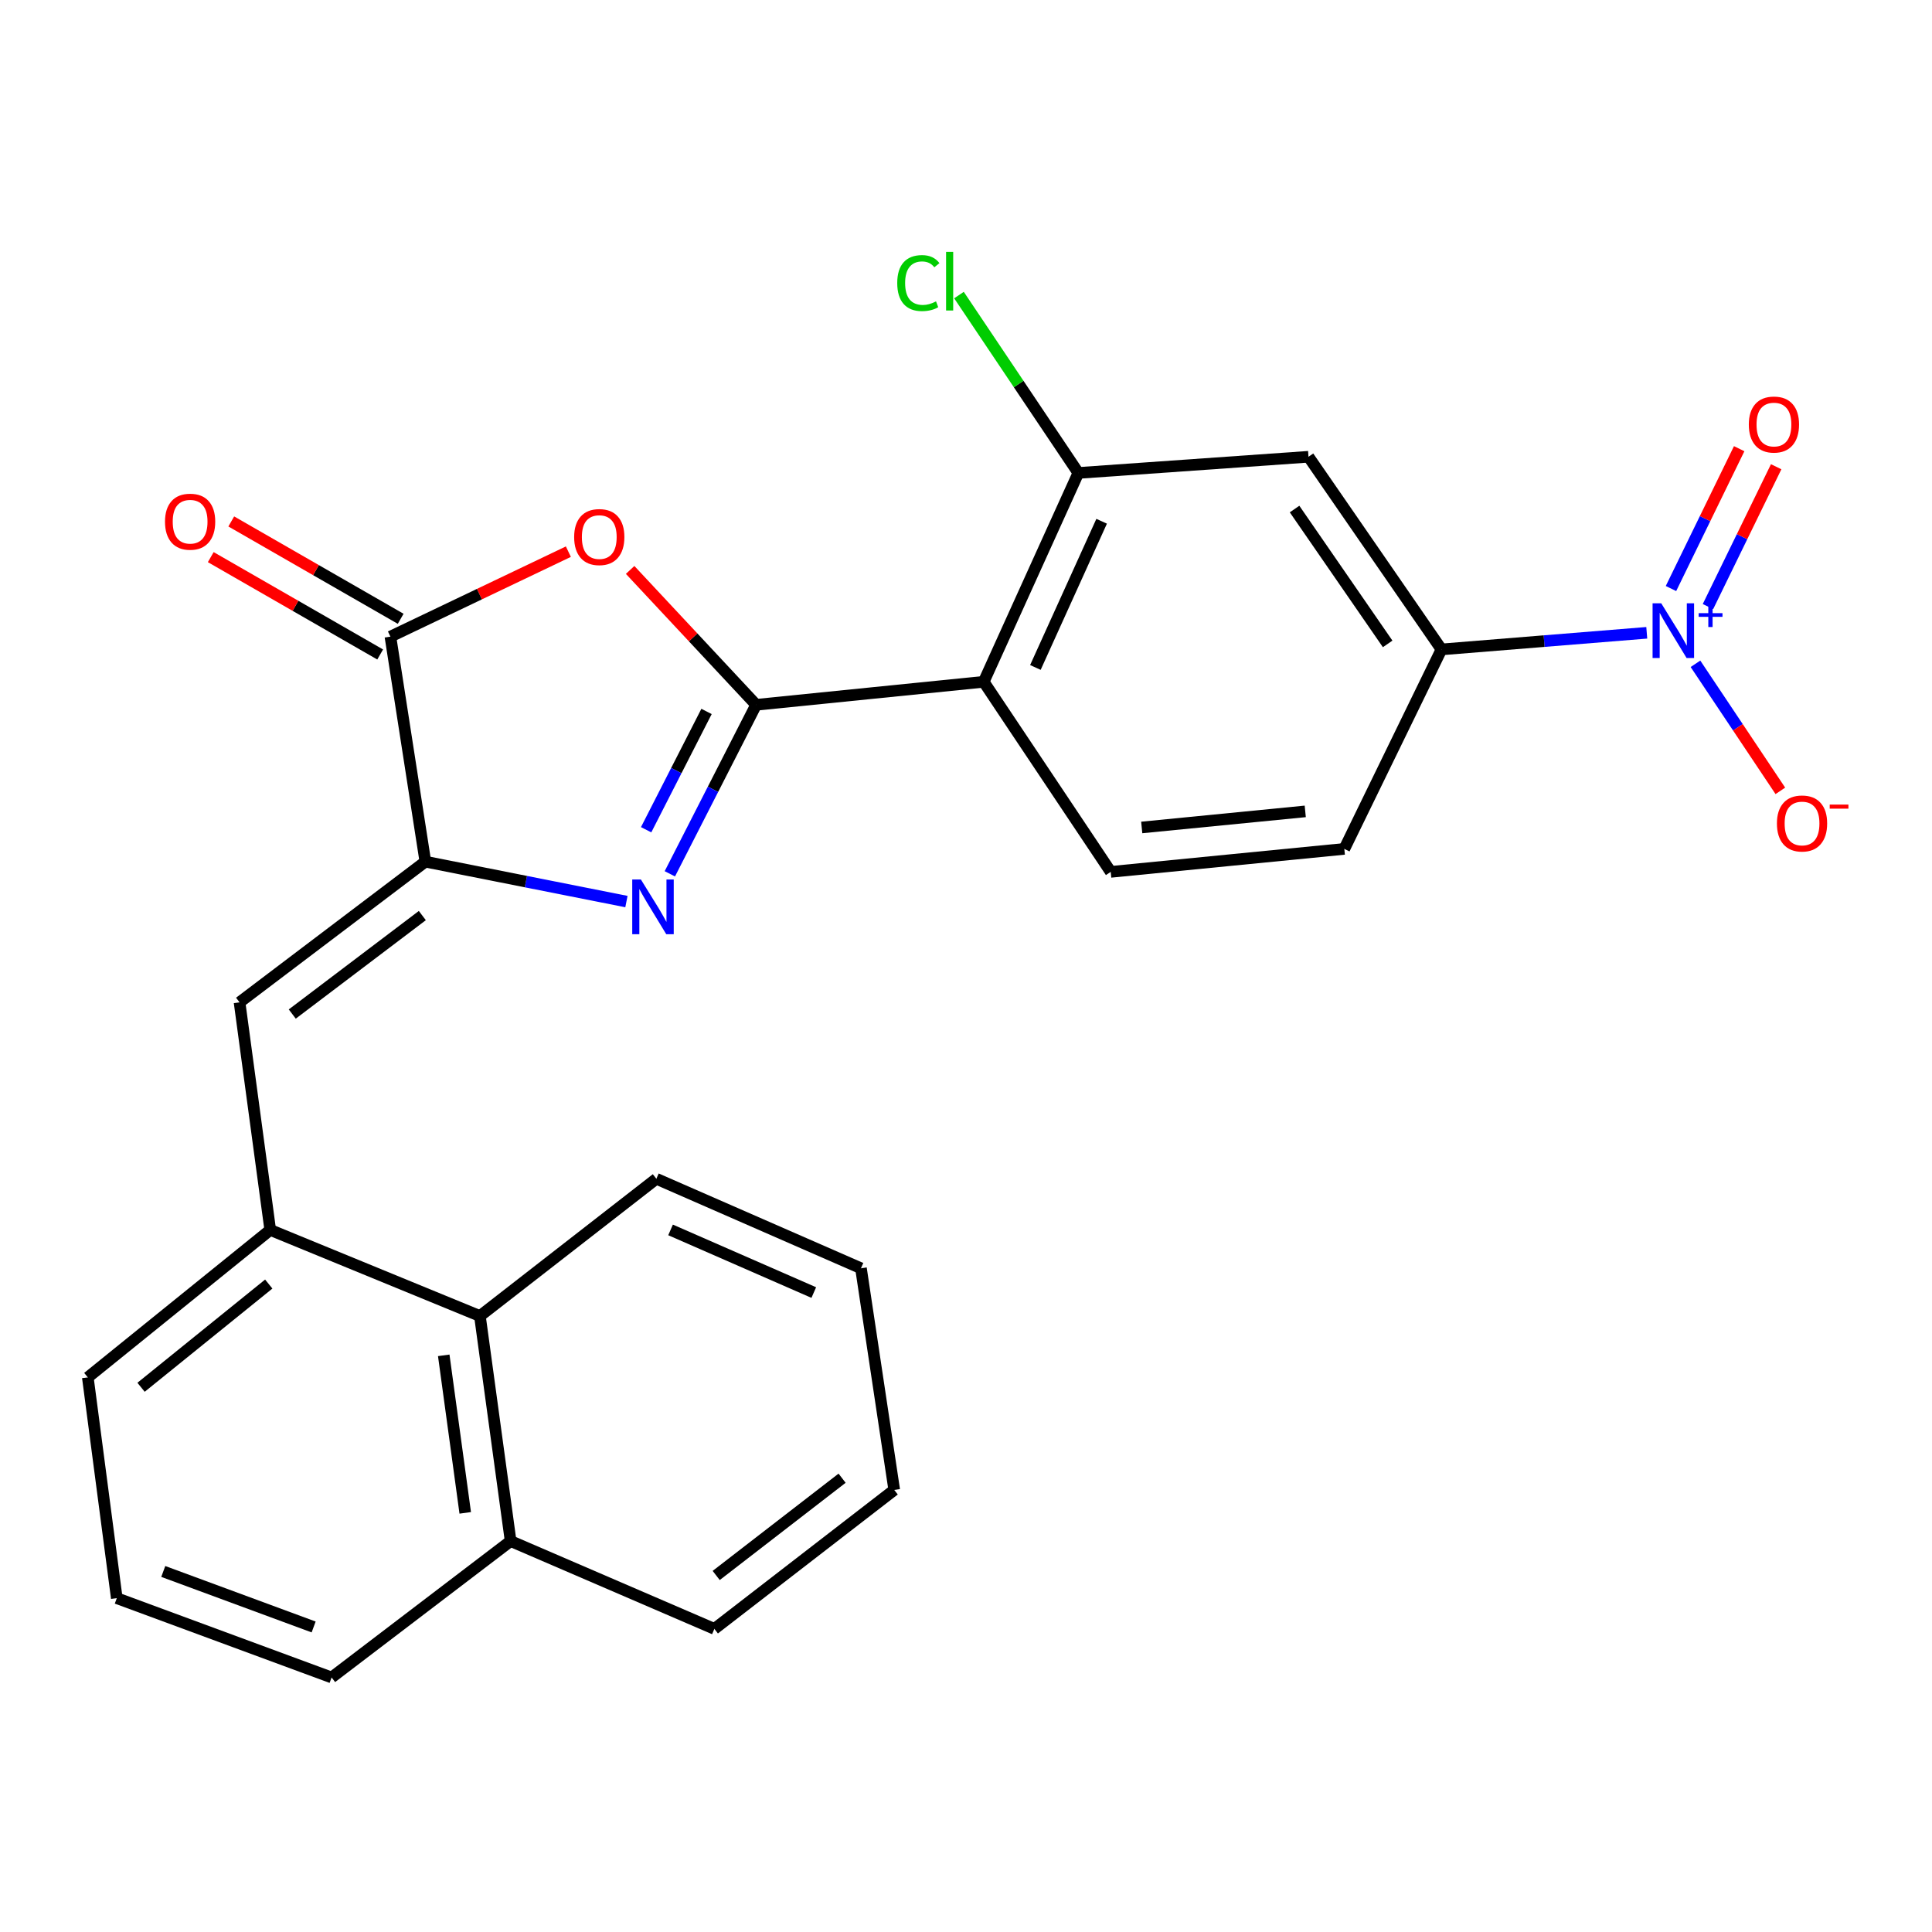 <?xml version='1.0' encoding='iso-8859-1'?>
<svg version='1.1' baseProfile='full'
              xmlns='http://www.w3.org/2000/svg'
                      xmlns:rdkit='http://www.rdkit.org/xml'
                      xmlns:xlink='http://www.w3.org/1999/xlink'
                  xml:space='preserve'
width='1000px' height='1000px' viewBox='0 0 1000 1000'>
<!-- END OF HEADER -->
<rect style='opacity:1.0;fill:#FFFFFF;stroke:none' width='1000' height='1000' x='0' y='0'> </rect>
<path class='bond-0' d='M 391.371,364.804 L 369.04,408.544' style='fill:none;fill-rule:evenodd;stroke:#000000;stroke-width:6px;stroke-linecap:butt;stroke-linejoin:miter;stroke-opacity:1' />
<path class='bond-0' d='M 369.04,408.544 L 346.71,452.284' style='fill:none;fill-rule:evenodd;stroke:#0000FF;stroke-width:6px;stroke-linecap:butt;stroke-linejoin:miter;stroke-opacity:1' />
<path class='bond-0' d='M 365.698,368.239 L 350.067,398.857' style='fill:none;fill-rule:evenodd;stroke:#000000;stroke-width:6px;stroke-linecap:butt;stroke-linejoin:miter;stroke-opacity:1' />
<path class='bond-0' d='M 350.067,398.857 L 334.436,429.475' style='fill:none;fill-rule:evenodd;stroke:#0000FF;stroke-width:6px;stroke-linecap:butt;stroke-linejoin:miter;stroke-opacity:1' />
<path class='bond-2' d='M 391.371,364.804 L 358.763,329.9' style='fill:none;fill-rule:evenodd;stroke:#000000;stroke-width:6px;stroke-linecap:butt;stroke-linejoin:miter;stroke-opacity:1' />
<path class='bond-2' d='M 358.763,329.9 L 326.155,294.997' style='fill:none;fill-rule:evenodd;stroke:#FF0000;stroke-width:6px;stroke-linecap:butt;stroke-linejoin:miter;stroke-opacity:1' />
<path class='bond-3' d='M 391.371,364.804 L 509.165,352.898' style='fill:none;fill-rule:evenodd;stroke:#000000;stroke-width:6px;stroke-linecap:butt;stroke-linejoin:miter;stroke-opacity:1' />
<path class='bond-1' d='M 324.24,466.651 L 272.202,456.322' style='fill:none;fill-rule:evenodd;stroke:#0000FF;stroke-width:6px;stroke-linecap:butt;stroke-linejoin:miter;stroke-opacity:1' />
<path class='bond-1' d='M 272.202,456.322 L 220.164,445.993' style='fill:none;fill-rule:evenodd;stroke:#000000;stroke-width:6px;stroke-linecap:butt;stroke-linejoin:miter;stroke-opacity:1' />
<path class='bond-6' d='M 220.164,445.993 L 123.992,518.802' style='fill:none;fill-rule:evenodd;stroke:#000000;stroke-width:6px;stroke-linecap:butt;stroke-linejoin:miter;stroke-opacity:1' />
<path class='bond-6' d='M 218.597,473.899 L 151.277,524.865' style='fill:none;fill-rule:evenodd;stroke:#000000;stroke-width:6px;stroke-linecap:butt;stroke-linejoin:miter;stroke-opacity:1' />
<path class='bond-26' d='M 220.164,445.993 L 202.08,329.524' style='fill:none;fill-rule:evenodd;stroke:#000000;stroke-width:6px;stroke-linecap:butt;stroke-linejoin:miter;stroke-opacity:1' />
<path class='bond-5' d='M 294.187,285.537 L 248.134,307.53' style='fill:none;fill-rule:evenodd;stroke:#FF0000;stroke-width:6px;stroke-linecap:butt;stroke-linejoin:miter;stroke-opacity:1' />
<path class='bond-5' d='M 248.134,307.53 L 202.08,329.524' style='fill:none;fill-rule:evenodd;stroke:#000000;stroke-width:6px;stroke-linecap:butt;stroke-linejoin:miter;stroke-opacity:1' />
<path class='bond-7' d='M 509.165,352.898 L 558.151,244.796' style='fill:none;fill-rule:evenodd;stroke:#000000;stroke-width:6px;stroke-linecap:butt;stroke-linejoin:miter;stroke-opacity:1' />
<path class='bond-7' d='M 535.917,345.475 L 570.207,269.804' style='fill:none;fill-rule:evenodd;stroke:#000000;stroke-width:6px;stroke-linecap:butt;stroke-linejoin:miter;stroke-opacity:1' />
<path class='bond-11' d='M 509.165,352.898 L 574.909,451.283' style='fill:none;fill-rule:evenodd;stroke:#000000;stroke-width:6px;stroke-linecap:butt;stroke-linejoin:miter;stroke-opacity:1' />
<path class='bond-4' d='M 852.362,327.536 L 799.233,331.838' style='fill:none;fill-rule:evenodd;stroke:#0000FF;stroke-width:6px;stroke-linecap:butt;stroke-linejoin:miter;stroke-opacity:1' />
<path class='bond-4' d='M 799.233,331.838 L 746.104,336.139' style='fill:none;fill-rule:evenodd;stroke:#000000;stroke-width:6px;stroke-linecap:butt;stroke-linejoin:miter;stroke-opacity:1' />
<path class='bond-12' d='M 877.574,343.581 L 899.541,376.462' style='fill:none;fill-rule:evenodd;stroke:#0000FF;stroke-width:6px;stroke-linecap:butt;stroke-linejoin:miter;stroke-opacity:1' />
<path class='bond-12' d='M 899.541,376.462 L 921.507,409.343' style='fill:none;fill-rule:evenodd;stroke:#FF0000;stroke-width:6px;stroke-linecap:butt;stroke-linejoin:miter;stroke-opacity:1' />
<path class='bond-14' d='M 884.04,313.963 L 901.692,277.772' style='fill:none;fill-rule:evenodd;stroke:#0000FF;stroke-width:6px;stroke-linecap:butt;stroke-linejoin:miter;stroke-opacity:1' />
<path class='bond-14' d='M 901.692,277.772 L 919.344,241.581' style='fill:none;fill-rule:evenodd;stroke:#FF0000;stroke-width:6px;stroke-linecap:butt;stroke-linejoin:miter;stroke-opacity:1' />
<path class='bond-14' d='M 864.893,304.624 L 882.545,268.433' style='fill:none;fill-rule:evenodd;stroke:#0000FF;stroke-width:6px;stroke-linecap:butt;stroke-linejoin:miter;stroke-opacity:1' />
<path class='bond-14' d='M 882.545,268.433 L 900.197,232.242' style='fill:none;fill-rule:evenodd;stroke:#FF0000;stroke-width:6px;stroke-linecap:butt;stroke-linejoin:miter;stroke-opacity:1' />
<path class='bond-15' d='M 207.387,320.288 L 163.544,295.094' style='fill:none;fill-rule:evenodd;stroke:#000000;stroke-width:6px;stroke-linecap:butt;stroke-linejoin:miter;stroke-opacity:1' />
<path class='bond-15' d='M 163.544,295.094 L 119.701,269.899' style='fill:none;fill-rule:evenodd;stroke:#FF0000;stroke-width:6px;stroke-linecap:butt;stroke-linejoin:miter;stroke-opacity:1' />
<path class='bond-15' d='M 196.773,338.759 L 152.93,313.564' style='fill:none;fill-rule:evenodd;stroke:#000000;stroke-width:6px;stroke-linecap:butt;stroke-linejoin:miter;stroke-opacity:1' />
<path class='bond-15' d='M 152.93,313.564 L 109.087,288.369' style='fill:none;fill-rule:evenodd;stroke:#FF0000;stroke-width:6px;stroke-linecap:butt;stroke-linejoin:miter;stroke-opacity:1' />
<path class='bond-10' d='M 123.992,518.802 L 139.875,636.609' style='fill:none;fill-rule:evenodd;stroke:#000000;stroke-width:6px;stroke-linecap:butt;stroke-linejoin:miter;stroke-opacity:1' />
<path class='bond-9' d='M 558.151,244.796 L 677.271,236.417' style='fill:none;fill-rule:evenodd;stroke:#000000;stroke-width:6px;stroke-linecap:butt;stroke-linejoin:miter;stroke-opacity:1' />
<path class='bond-17' d='M 558.151,244.796 L 527.255,198.763' style='fill:none;fill-rule:evenodd;stroke:#000000;stroke-width:6px;stroke-linecap:butt;stroke-linejoin:miter;stroke-opacity:1' />
<path class='bond-17' d='M 527.255,198.763 L 496.36,152.73' style='fill:none;fill-rule:evenodd;stroke:#00CC00;stroke-width:6px;stroke-linecap:butt;stroke-linejoin:miter;stroke-opacity:1' />
<path class='bond-8' d='M 746.104,336.139 L 695.817,439.389' style='fill:none;fill-rule:evenodd;stroke:#000000;stroke-width:6px;stroke-linecap:butt;stroke-linejoin:miter;stroke-opacity:1' />
<path class='bond-27' d='M 746.104,336.139 L 677.271,236.417' style='fill:none;fill-rule:evenodd;stroke:#000000;stroke-width:6px;stroke-linecap:butt;stroke-linejoin:miter;stroke-opacity:1' />
<path class='bond-27' d='M 718.247,333.283 L 670.064,263.477' style='fill:none;fill-rule:evenodd;stroke:#000000;stroke-width:6px;stroke-linecap:butt;stroke-linejoin:miter;stroke-opacity:1' />
<path class='bond-13' d='M 139.875,636.609 L 248.403,681.168' style='fill:none;fill-rule:evenodd;stroke:#000000;stroke-width:6px;stroke-linecap:butt;stroke-linejoin:miter;stroke-opacity:1' />
<path class='bond-19' d='M 139.875,636.609 L 45.455,712.933' style='fill:none;fill-rule:evenodd;stroke:#000000;stroke-width:6px;stroke-linecap:butt;stroke-linejoin:miter;stroke-opacity:1' />
<path class='bond-19' d='M 139.104,664.625 L 73.01,718.052' style='fill:none;fill-rule:evenodd;stroke:#000000;stroke-width:6px;stroke-linecap:butt;stroke-linejoin:miter;stroke-opacity:1' />
<path class='bond-16' d='M 574.909,451.283 L 695.817,439.389' style='fill:none;fill-rule:evenodd;stroke:#000000;stroke-width:6px;stroke-linecap:butt;stroke-linejoin:miter;stroke-opacity:1' />
<path class='bond-16' d='M 590.96,428.298 L 675.595,419.972' style='fill:none;fill-rule:evenodd;stroke:#000000;stroke-width:6px;stroke-linecap:butt;stroke-linejoin:miter;stroke-opacity:1' />
<path class='bond-18' d='M 248.403,681.168 L 264.297,797.649' style='fill:none;fill-rule:evenodd;stroke:#000000;stroke-width:6px;stroke-linecap:butt;stroke-linejoin:miter;stroke-opacity:1' />
<path class='bond-18' d='M 229.679,701.52 L 240.806,783.057' style='fill:none;fill-rule:evenodd;stroke:#000000;stroke-width:6px;stroke-linecap:butt;stroke-linejoin:miter;stroke-opacity:1' />
<path class='bond-21' d='M 248.403,681.168 L 339.734,610.134' style='fill:none;fill-rule:evenodd;stroke:#000000;stroke-width:6px;stroke-linecap:butt;stroke-linejoin:miter;stroke-opacity:1' />
<path class='bond-23' d='M 264.297,797.649 L 369.76,843.107' style='fill:none;fill-rule:evenodd;stroke:#000000;stroke-width:6px;stroke-linecap:butt;stroke-linejoin:miter;stroke-opacity:1' />
<path class='bond-28' d='M 264.297,797.649 L 171.64,868.257' style='fill:none;fill-rule:evenodd;stroke:#000000;stroke-width:6px;stroke-linecap:butt;stroke-linejoin:miter;stroke-opacity:1' />
<path class='bond-20' d='M 45.455,712.933 L 60.45,827.213' style='fill:none;fill-rule:evenodd;stroke:#000000;stroke-width:6px;stroke-linecap:butt;stroke-linejoin:miter;stroke-opacity:1' />
<path class='bond-22' d='M 60.45,827.213 L 171.64,868.257' style='fill:none;fill-rule:evenodd;stroke:#000000;stroke-width:6px;stroke-linecap:butt;stroke-linejoin:miter;stroke-opacity:1' />
<path class='bond-22' d='M 84.505,813.384 L 162.339,842.115' style='fill:none;fill-rule:evenodd;stroke:#000000;stroke-width:6px;stroke-linecap:butt;stroke-linejoin:miter;stroke-opacity:1' />
<path class='bond-24' d='M 339.734,610.134 L 445.635,656.456' style='fill:none;fill-rule:evenodd;stroke:#000000;stroke-width:6px;stroke-linecap:butt;stroke-linejoin:miter;stroke-opacity:1' />
<path class='bond-24' d='M 347.082,636.6 L 421.212,669.025' style='fill:none;fill-rule:evenodd;stroke:#000000;stroke-width:6px;stroke-linecap:butt;stroke-linejoin:miter;stroke-opacity:1' />
<path class='bond-29' d='M 369.76,843.107 L 462.855,771.186' style='fill:none;fill-rule:evenodd;stroke:#000000;stroke-width:6px;stroke-linecap:butt;stroke-linejoin:miter;stroke-opacity:1' />
<path class='bond-29' d='M 370.7,815.461 L 435.866,765.116' style='fill:none;fill-rule:evenodd;stroke:#000000;stroke-width:6px;stroke-linecap:butt;stroke-linejoin:miter;stroke-opacity:1' />
<path class='bond-25' d='M 445.635,656.456 L 462.855,771.186' style='fill:none;fill-rule:evenodd;stroke:#000000;stroke-width:6px;stroke-linecap:butt;stroke-linejoin:miter;stroke-opacity:1' />
<path  class='atom-1' d='M 331.723 455.219
L 341.003 470.219
Q 341.923 471.699, 343.403 474.379
Q 344.883 477.059, 344.963 477.219
L 344.963 455.219
L 348.723 455.219
L 348.723 483.539
L 344.843 483.539
L 334.883 467.139
Q 333.723 465.219, 332.483 463.019
Q 331.283 460.819, 330.923 460.139
L 330.923 483.539
L 327.243 483.539
L 327.243 455.219
L 331.723 455.219
' fill='#0000FF'/>
<path  class='atom-3' d='M 297.182 277.979
Q 297.182 271.179, 300.542 267.379
Q 303.902 263.579, 310.182 263.579
Q 316.462 263.579, 319.822 267.379
Q 323.182 271.179, 323.182 277.979
Q 323.182 284.859, 319.782 288.779
Q 316.382 292.659, 310.182 292.659
Q 303.942 292.659, 300.542 288.779
Q 297.182 284.899, 297.182 277.979
M 310.182 289.459
Q 314.502 289.459, 316.822 286.579
Q 319.182 283.659, 319.182 277.979
Q 319.182 272.419, 316.822 269.619
Q 314.502 266.779, 310.182 266.779
Q 305.862 266.779, 303.502 269.579
Q 301.182 272.379, 301.182 277.979
Q 301.182 283.699, 303.502 286.579
Q 305.862 289.459, 310.182 289.459
' fill='#FF0000'/>
<path  class='atom-5' d='M 859.852 312.263
L 869.132 327.263
Q 870.052 328.743, 871.532 331.423
Q 873.012 334.103, 873.092 334.263
L 873.092 312.263
L 876.852 312.263
L 876.852 340.583
L 872.972 340.583
L 863.012 324.183
Q 861.852 322.263, 860.612 320.063
Q 859.412 317.863, 859.052 317.183
L 859.052 340.583
L 855.372 340.583
L 855.372 312.263
L 859.852 312.263
' fill='#0000FF'/>
<path  class='atom-5' d='M 879.228 317.368
L 884.217 317.368
L 884.217 312.114
L 886.435 312.114
L 886.435 317.368
L 891.557 317.368
L 891.557 319.268
L 886.435 319.268
L 886.435 324.548
L 884.217 324.548
L 884.217 319.268
L 879.228 319.268
L 879.228 317.368
' fill='#0000FF'/>
<path  class='atom-13' d='M 919.732 426.225
Q 919.732 419.425, 923.092 415.625
Q 926.452 411.825, 932.732 411.825
Q 939.012 411.825, 942.372 415.625
Q 945.732 419.425, 945.732 426.225
Q 945.732 433.105, 942.332 437.025
Q 938.932 440.905, 932.732 440.905
Q 926.492 440.905, 923.092 437.025
Q 919.732 433.145, 919.732 426.225
M 932.732 437.705
Q 937.052 437.705, 939.372 434.825
Q 941.732 431.905, 941.732 426.225
Q 941.732 420.665, 939.372 417.865
Q 937.052 415.025, 932.732 415.025
Q 928.412 415.025, 926.052 417.825
Q 923.732 420.625, 923.732 426.225
Q 923.732 431.945, 926.052 434.825
Q 928.412 437.705, 932.732 437.705
' fill='#FF0000'/>
<path  class='atom-13' d='M 947.052 416.448
L 956.74 416.448
L 956.74 418.56
L 947.052 418.56
L 947.052 416.448
' fill='#FF0000'/>
<path  class='atom-15' d='M 905.186 219.738
Q 905.186 212.938, 908.546 209.138
Q 911.906 205.338, 918.186 205.338
Q 924.466 205.338, 927.826 209.138
Q 931.186 212.938, 931.186 219.738
Q 931.186 226.618, 927.786 230.538
Q 924.386 234.418, 918.186 234.418
Q 911.946 234.418, 908.546 230.538
Q 905.186 226.658, 905.186 219.738
M 918.186 231.218
Q 922.506 231.218, 924.826 228.338
Q 927.186 225.418, 927.186 219.738
Q 927.186 214.178, 924.826 211.378
Q 922.506 208.538, 918.186 208.538
Q 913.866 208.538, 911.506 211.338
Q 909.186 214.138, 909.186 219.738
Q 909.186 225.458, 911.506 228.338
Q 913.866 231.218, 918.186 231.218
' fill='#FF0000'/>
<path  class='atom-16' d='M 85.405 270.026
Q 85.405 263.226, 88.765 259.426
Q 92.125 255.626, 98.405 255.626
Q 104.685 255.626, 108.045 259.426
Q 111.405 263.226, 111.405 270.026
Q 111.405 276.906, 108.005 280.826
Q 104.605 284.706, 98.405 284.706
Q 92.165 284.706, 88.765 280.826
Q 85.405 276.946, 85.405 270.026
M 98.405 281.506
Q 102.725 281.506, 105.045 278.626
Q 107.405 275.706, 107.405 270.026
Q 107.405 264.466, 105.045 261.666
Q 102.725 258.826, 98.405 258.826
Q 94.085 258.826, 91.725 261.626
Q 89.405 264.426, 89.405 270.026
Q 89.405 275.746, 91.725 278.626
Q 94.085 281.506, 98.405 281.506
' fill='#FF0000'/>
<path  class='atom-18' d='M 464.411 146.515
Q 464.411 139.475, 467.691 135.795
Q 471.011 132.075, 477.291 132.075
Q 483.131 132.075, 486.251 136.195
L 483.611 138.355
Q 481.331 135.355, 477.291 135.355
Q 473.011 135.355, 470.731 138.235
Q 468.491 141.075, 468.491 146.515
Q 468.491 152.115, 470.811 154.995
Q 473.171 157.875, 477.731 157.875
Q 480.851 157.875, 484.491 155.995
L 485.611 158.995
Q 484.131 159.955, 481.891 160.515
Q 479.651 161.075, 477.171 161.075
Q 471.011 161.075, 467.691 157.315
Q 464.411 153.555, 464.411 146.515
' fill='#00CC00'/>
<path  class='atom-18' d='M 489.691 130.355
L 493.371 130.355
L 493.371 160.715
L 489.691 160.715
L 489.691 130.355
' fill='#00CC00'/>
</svg>
